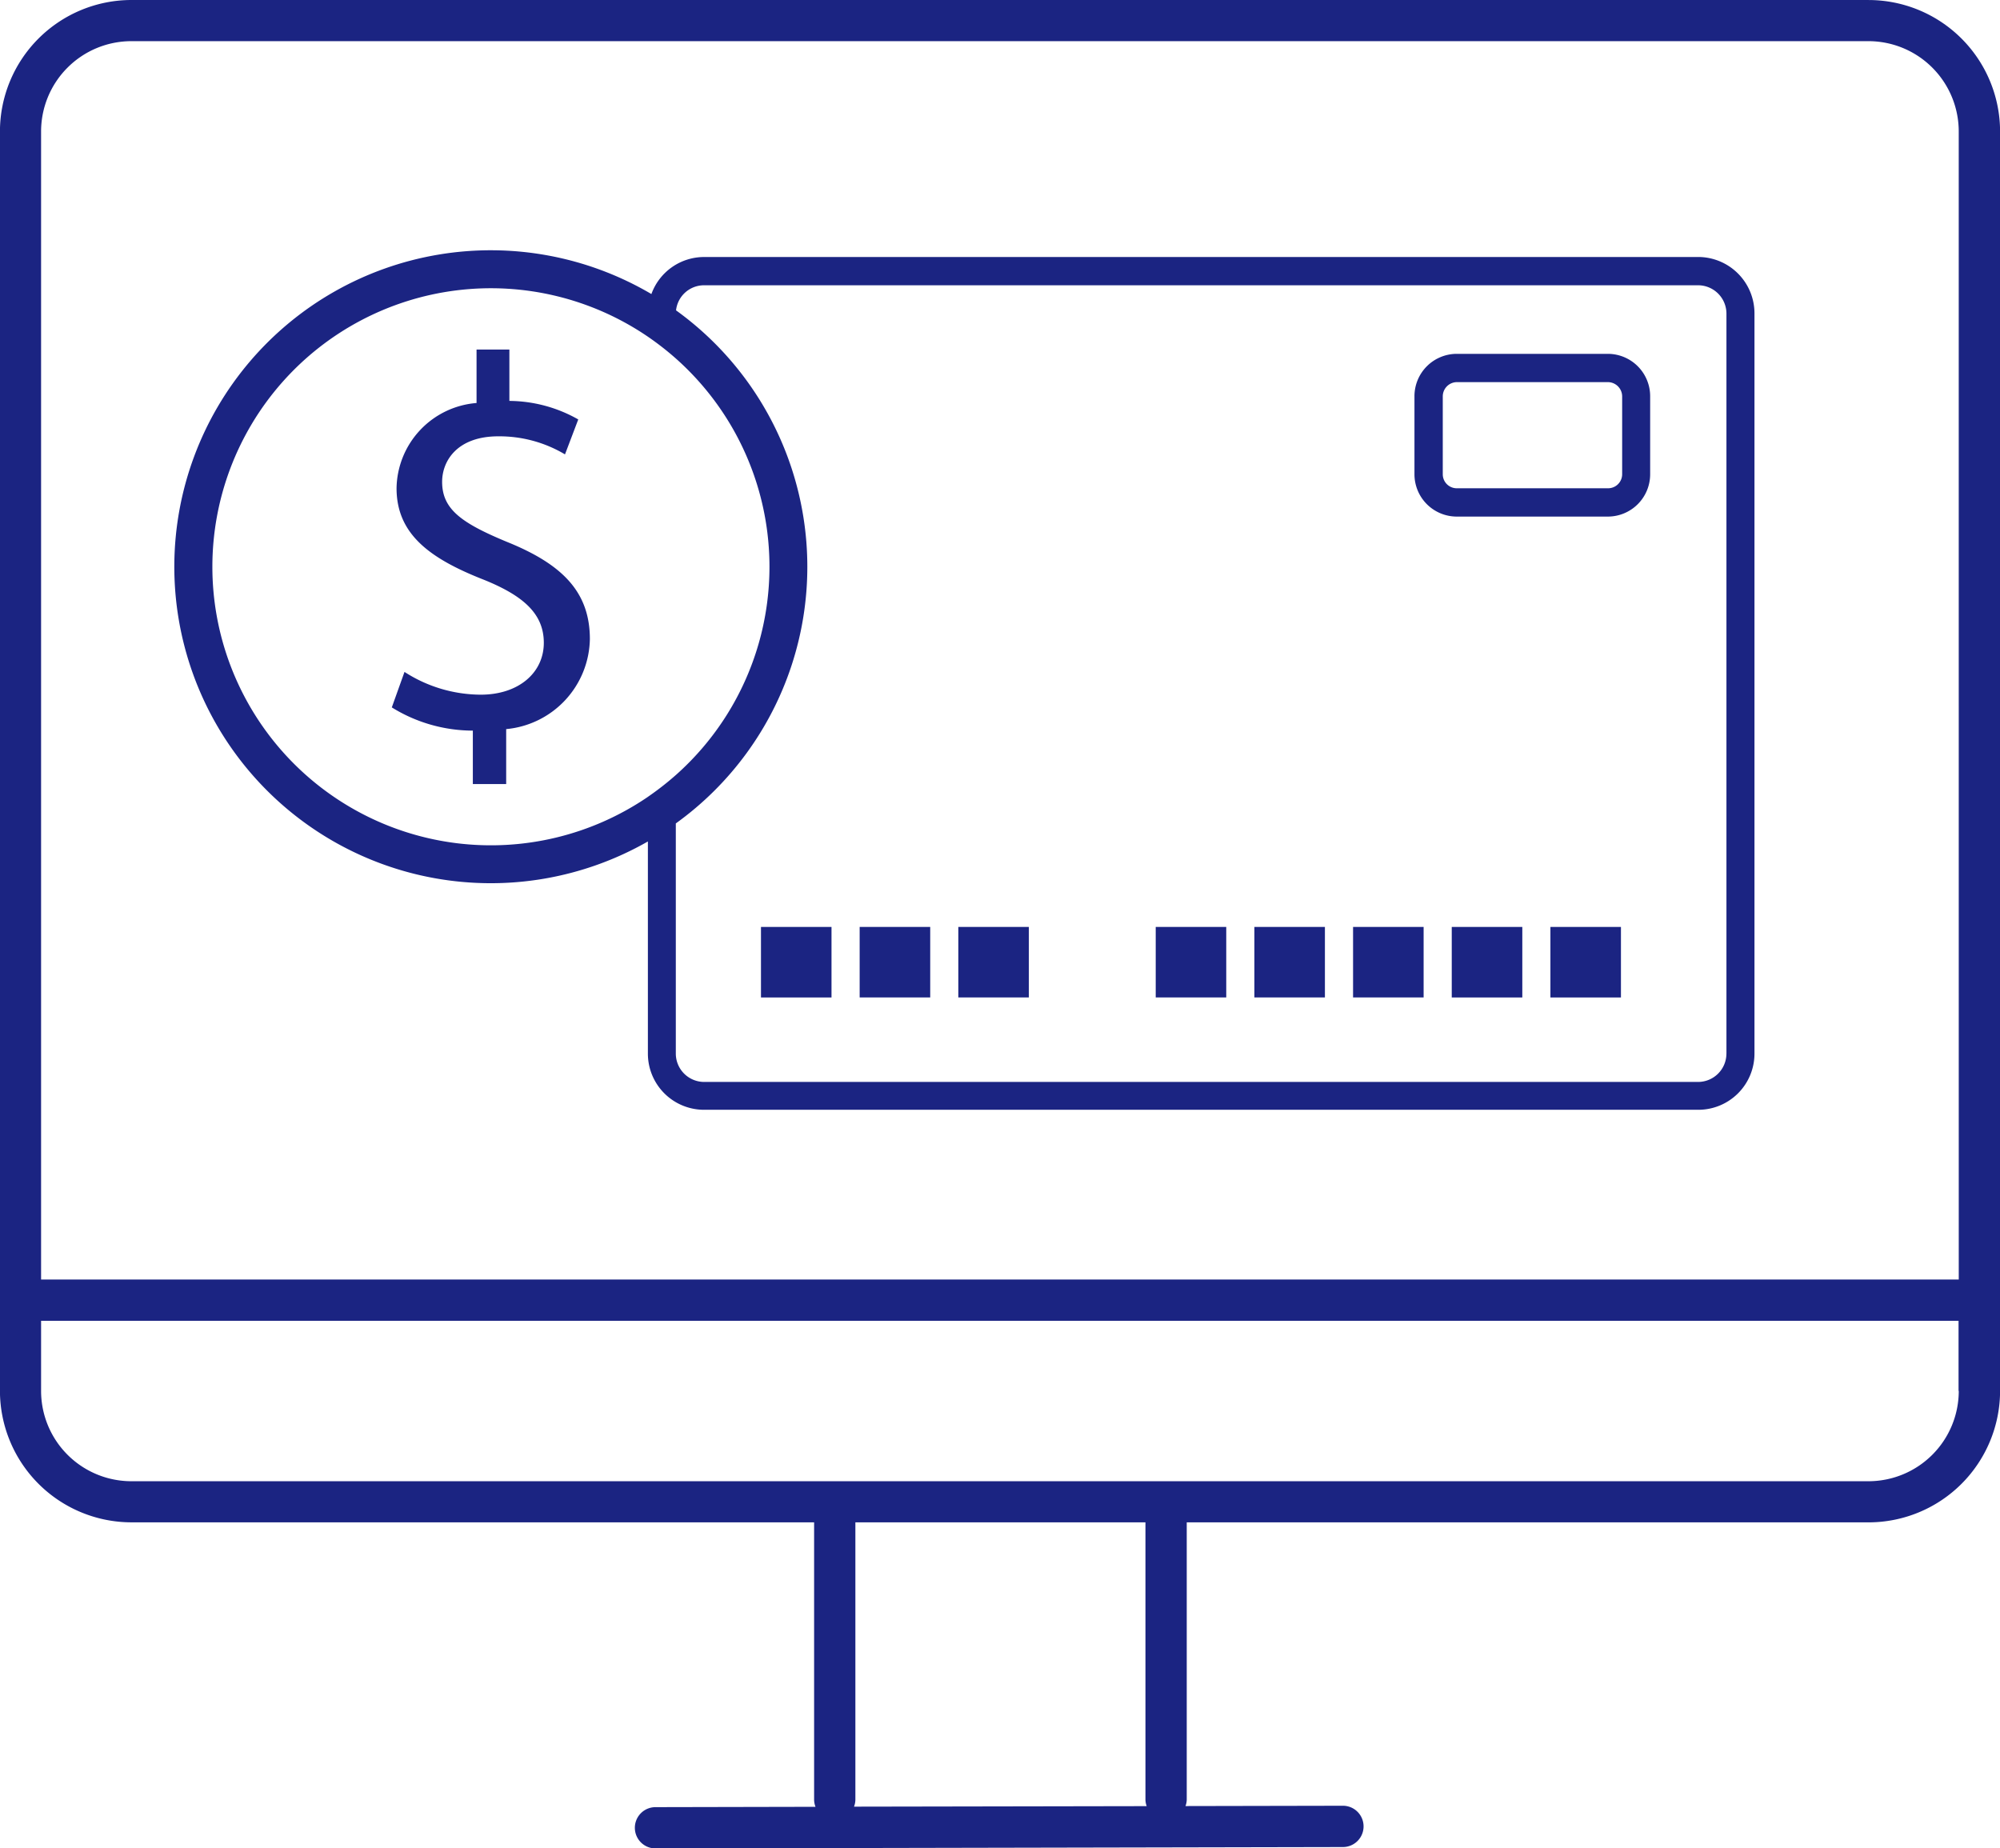 <svg xmlns="http://www.w3.org/2000/svg" width="77.498" height="71.62" viewBox="0 0 77.498 71.62">
  <g id="noun-online-banking-4814479" transform="translate(-60.008 -100.956)">
    <path id="Path_10" data-name="Path 10" d="M132.409,100.956H65.1a5.1,5.1,0,0,0-5.094,5.095v48.8a5.1,5.1,0,0,0,5.094,5.094H91.554V170.7a.786.786,0,0,0,.054.268l-6.2.013a.8.8,0,0,0,0,1.6h0l26.637-.054a.8.8,0,0,0,0-1.6h0l-6.1.012a.788.788,0,0,0,.048-.239V159.946h26.421a5.1,5.1,0,0,0,5.095-5.094v-48.8a5.1,5.1,0,0,0-5.1-5.095ZM93.1,170.962a.78.78,0,0,0,.053-.264V159.946h11.24V170.7a.78.78,0,0,0,.048.242Zm42.808-16.11a3.5,3.5,0,0,1-3.5,3.5H65.1a3.5,3.5,0,0,1-3.5-3.5v-2.717h74.3v2.717Zm0-4.316H61.6V106.051a3.5,3.5,0,0,1,3.5-3.5h67.307a3.5,3.5,0,0,1,3.5,3.5Z" transform="translate(0 0)" fill="#1b2482"/>
    <path id="Path_11" data-name="Path 11" d="M276.077,297.129c-1.787-.738-2.545-1.272-2.545-2.34,0-.821.594-1.764,2.175-1.764a4.962,4.962,0,0,1,2.586.7l.514-1.354a5.475,5.475,0,0,0-2.669-.718v-1.991h-1.272v2.072a3.366,3.366,0,0,0-3.1,3.3c0,1.785,1.292,2.729,3.386,3.55,1.519.615,2.32,1.312,2.32,2.441,0,1.169-.985,2.011-2.442,2.011a5.476,5.476,0,0,1-2.956-.882l-.492,1.375a5.97,5.97,0,0,0,3.14.9V306.5h1.292V304.37a3.569,3.569,0,0,0,3.243-3.488c0-1.824-1.065-2.892-3.179-3.753Z" transform="translate(-196.392 -175.162)" fill="#1b2482"/>
    <path id="Path_12" data-name="Path 12" d="M213.141,236.385H174.625a2.172,2.172,0,0,0-2.046,1.435,12.263,12.263,0,1,0-.136,21.212v8.216a2.176,2.176,0,0,0,2.182,2.181H213.14a2.176,2.176,0,0,0,2.182-2.181V238.577a2.184,2.184,0,0,0-2.181-2.193Zm-40.7,20.92a10.793,10.793,0,1,1,0-17.834,11.092,11.092,0,0,1,1.086.847,10.79,10.79,0,0,1,0,16.139,11.35,11.35,0,0,1-1.086.847Zm41.794,9.945a1.1,1.1,0,0,1-1.1,1.1H174.625a1.1,1.1,0,0,1-1.1-1.1v-8.917a12.249,12.249,0,0,0,.009-19.881,1.091,1.091,0,0,1,1.086-.972h38.516a1.1,1.1,0,0,1,1.1,1.1V267.25Z" transform="translate(-87.33 -125.47)" fill="#1b2482"/>
    <path id="Path_13" data-name="Path 13" d="M831.3,292.04h-5.855a1.642,1.642,0,0,0-1.639,1.65v3.017a1.64,1.64,0,0,0,1.639,1.639H831.3a1.64,1.64,0,0,0,1.639-1.639V293.69A1.642,1.642,0,0,0,831.3,292.04Zm.554,4.667a.545.545,0,0,1-.554.542h-5.855a.542.542,0,0,1-.542-.542V293.69a.552.552,0,0,1,.542-.554H831.3a.556.556,0,0,1,.554.554Z" transform="translate(-708.989 -177.373)" fill="#1b2482"/>
    <path id="Path_14" data-name="Path 14" d="M470.94,601.51h2.733v2.733H470.94Z" transform="translate(-381.445 -464.636)" fill="#1b2482"/>
    <path id="Path_15" data-name="Path 15" d="M524.23,601.5h2.734v2.732H524.23Z" transform="translate(-430.911 -464.627)" fill="#1b2482"/>
    <path id="Path_16" data-name="Path 16" d="M577.51,601.5h2.733v2.732H577.51Z" transform="translate(-480.368 -464.627)" fill="#1b2482"/>
    <path id="Path_17" data-name="Path 17" d="M684.11,601.5h2.733v2.732H684.11Z" transform="translate(-579.319 -464.627)" fill="#1b2482"/>
    <path id="Path_18" data-name="Path 18" d="M737.39,601.5h2.733v2.732H737.39Z" transform="translate(-628.776 -464.627)" fill="#1b2482"/>
    <path id="Path_19" data-name="Path 19" d="M790.68,601.5h2.734v2.732H790.68Z" transform="translate(-678.242 -464.627)" fill="#1b2482"/>
    <path id="Path_20" data-name="Path 20" d="M843.96,601.51h2.734v2.733H843.96Z" transform="translate(-727.698 -464.636)" fill="#1b2482"/>
    <path id="Path_21" data-name="Path 21" d="M897.25,601.51h2.733v2.733H897.25Z" transform="translate(-777.165 -464.636)" fill="#1b2482"/>
  </g>
</svg>
